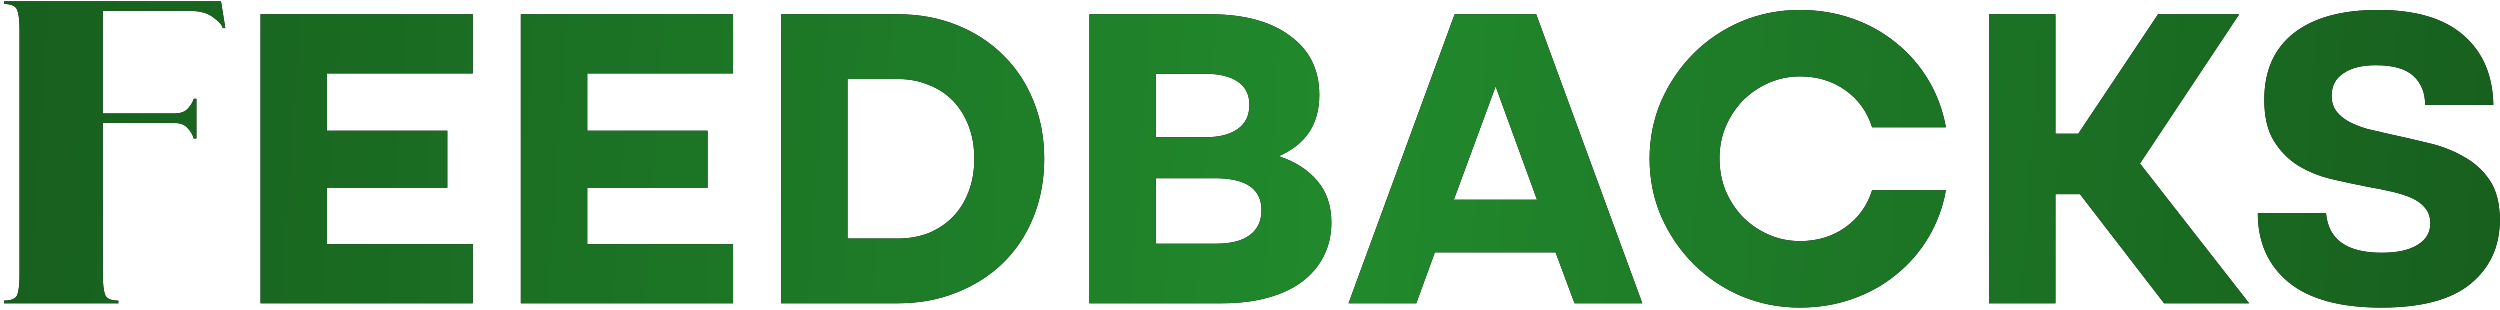 <?xml version="1.0" encoding="UTF-8"?> <svg xmlns="http://www.w3.org/2000/svg" width="371" height="46" viewBox="0 0 371 46" fill="none"><path d="M2.904 4.36C2.904 3.08 2.797 2.141 2.584 1.544C2.371 0.904 1.709 0.584 0.6 0.584V0.2H32.792L33.432 4.168H33.048C32.963 3.699 32.493 3.165 31.64 2.568C30.829 1.928 29.656 1.608 28.12 1.608H15.256V16.84H25.88C26.733 16.84 27.373 16.627 27.8 16.2C28.269 15.731 28.589 15.219 28.76 14.664H29.144V20.552H28.76C28.589 19.955 28.269 19.421 27.8 18.952C27.373 18.483 26.733 18.248 25.88 18.248H15.256V40.84C15.256 42.12 15.363 43.08 15.576 43.72C15.789 44.317 16.451 44.616 17.56 44.616V45H0.6V44.616C1.709 44.616 2.371 44.317 2.584 43.72C2.797 43.08 2.904 42.12 2.904 40.84V4.36ZM38.667 2.12H70.156V10.888H48.523V19.4H66.379V27.848H48.523V36.232H70.156V45H38.667V2.12ZM77.293 2.12H108.781V10.888H87.148V19.4H105.005V27.848H87.148V36.232H108.781V45H77.293V2.12ZM115.918 45V2.12H133.262C136.419 2.12 139.32 2.653 141.966 3.72C144.654 4.787 146.958 6.28 148.878 8.2C150.798 10.077 152.291 12.339 153.358 14.984C154.424 17.587 154.958 20.445 154.958 23.56C154.958 26.675 154.424 29.555 153.358 32.2C152.291 34.845 150.798 37.107 148.878 38.984C146.958 40.861 144.654 42.333 141.966 43.4C139.32 44.467 136.419 45 133.262 45H115.918ZM125.774 35.4H133.262C134.926 35.4 136.462 35.123 137.87 34.568C139.278 33.971 140.472 33.16 141.454 32.136C142.435 31.112 143.203 29.875 143.757 28.424C144.312 26.973 144.59 25.352 144.59 23.56C144.59 21.768 144.312 20.147 143.757 18.696C143.203 17.245 142.435 16.008 141.454 14.984C140.472 13.96 139.278 13.171 137.87 12.616C136.462 12.019 134.926 11.72 133.262 11.72H125.774V35.4ZM179.588 2.12C184.622 2.12 188.569 3.187 191.428 5.32C194.329 7.411 195.78 10.333 195.78 14.088C195.78 16.264 195.268 18.12 194.244 19.656C193.22 21.149 191.726 22.323 189.764 23.176C192.196 23.987 194.094 25.203 195.46 26.824C196.868 28.445 197.572 30.515 197.572 33.032C197.572 34.867 197.188 36.531 196.42 38.024C195.694 39.475 194.628 40.733 193.22 41.8C191.854 42.824 190.169 43.613 188.164 44.168C186.158 44.723 183.897 45 181.38 45H161.668V2.12H179.588ZM179.012 20.36C180.974 20.36 182.532 19.955 183.684 19.144C184.836 18.333 185.412 17.139 185.412 15.56C185.412 14.024 184.836 12.872 183.684 12.104C182.532 11.336 180.974 10.952 179.012 10.952H171.524V20.36H179.012ZM180.484 36.168C182.66 36.168 184.324 35.741 185.476 34.888C186.628 34.035 187.204 32.797 187.204 31.176C187.204 28.019 184.9 26.44 180.292 26.44H171.524V36.168H180.484ZM215.872 2.12H227.968L243.712 45H233.664L230.848 37.448H212.928L210.176 45H200.128L215.872 2.12ZM228.096 29.64L221.952 12.808L215.744 29.64H228.096ZM244.803 23.56C244.803 20.531 245.379 17.672 246.531 14.984C247.725 12.296 249.325 9.949 251.331 7.944C253.336 5.939 255.683 4.36 258.371 3.208C261.101 2.056 264.003 1.48 267.075 1.48C269.848 1.48 272.451 1.907 274.882 2.76C277.315 3.613 279.469 4.808 281.347 6.344C283.267 7.88 284.867 9.715 286.147 11.848C287.427 13.981 288.301 16.328 288.771 18.888H277.826C277.101 16.584 275.779 14.749 273.859 13.384C271.939 12.019 269.699 11.336 267.139 11.336C265.475 11.336 263.917 11.656 262.467 12.296C261.016 12.936 259.736 13.811 258.627 14.92C257.56 16.029 256.707 17.331 256.067 18.824C255.469 20.275 255.171 21.832 255.171 23.496C255.171 25.203 255.469 26.803 256.067 28.296C256.707 29.789 257.56 31.091 258.627 32.2C259.736 33.309 261.016 34.184 262.467 34.824C263.917 35.464 265.475 35.784 267.139 35.784C269.699 35.784 271.939 35.101 273.859 33.736C275.779 32.371 277.101 30.536 277.826 28.232H288.771C288.301 30.792 287.427 33.139 286.147 35.272C284.867 37.405 283.267 39.24 281.347 40.776C279.469 42.312 277.315 43.507 274.882 44.36C272.451 45.213 269.848 45.64 267.075 45.64C264.003 45.64 261.101 45.064 258.371 43.912C255.683 42.76 253.336 41.181 251.331 39.176C249.325 37.171 247.725 34.824 246.531 32.136C245.379 29.448 244.803 26.589 244.803 23.56ZM333.76 45H321.152L308.672 28.808H305.024V45H295.168V2.12H305.024V19.848H308.416L320.256 2.12H332.288L317.568 24.264L333.76 45ZM336.023 14.792C336.023 10.525 337.474 7.24 340.375 4.936C343.319 2.632 347.5 1.48 352.919 1.48C358.508 1.48 362.732 2.739 365.591 5.256C368.45 7.731 369.922 11.165 370.007 15.56H359.895C359.895 13.768 359.319 12.339 358.167 11.272C357.015 10.205 355.159 9.672 352.599 9.672C350.508 9.672 348.887 10.077 347.735 10.888C346.583 11.656 346.007 12.765 346.007 14.216C346.007 15.112 346.242 15.88 346.711 16.52C347.18 17.117 347.799 17.629 348.567 18.056C349.378 18.483 350.295 18.845 351.319 19.144C352.386 19.4 353.495 19.656 354.647 19.912C356.439 20.296 358.295 20.723 360.215 21.192C362.135 21.619 363.884 22.28 365.463 23.176C367.084 24.029 368.407 25.203 369.431 26.696C370.455 28.189 370.967 30.173 370.967 32.648C370.967 36.573 369.516 39.731 366.615 42.12C363.756 44.467 359.34 45.64 353.367 45.64C347.266 45.64 342.679 44.381 339.607 41.864C336.578 39.347 335.063 35.933 335.063 31.624H345.175C345.516 35.549 348.268 37.512 353.431 37.512C355.735 37.512 357.506 37.128 358.743 36.36C360.023 35.592 360.663 34.525 360.663 33.16C360.663 32.221 360.407 31.453 359.895 30.856C359.426 30.259 358.764 29.768 357.911 29.384C357.058 29 356.055 28.68 354.903 28.424C353.794 28.168 352.62 27.933 351.383 27.72C349.634 27.379 347.842 26.995 346.007 26.568C344.215 26.141 342.572 25.48 341.079 24.584C339.586 23.645 338.37 22.408 337.431 20.872C336.492 19.336 336.023 17.309 336.023 14.792Z" fill="black"></path><path d="M2.904 4.36C2.904 3.08 2.797 2.141 2.584 1.544C2.371 0.904 1.709 0.584 0.6 0.584V0.2H32.792L33.432 4.168H33.048C32.963 3.699 32.493 3.165 31.64 2.568C30.829 1.928 29.656 1.608 28.12 1.608H15.256V16.84H25.88C26.733 16.84 27.373 16.627 27.8 16.2C28.269 15.731 28.589 15.219 28.76 14.664H29.144V20.552H28.76C28.589 19.955 28.269 19.421 27.8 18.952C27.373 18.483 26.733 18.248 25.88 18.248H15.256V40.84C15.256 42.12 15.363 43.08 15.576 43.72C15.789 44.317 16.451 44.616 17.56 44.616V45H0.6V44.616C1.709 44.616 2.371 44.317 2.584 43.72C2.797 43.08 2.904 42.12 2.904 40.84V4.36ZM38.667 2.12H70.156V10.888H48.523V19.4H66.379V27.848H48.523V36.232H70.156V45H38.667V2.12ZM77.293 2.12H108.781V10.888H87.148V19.4H105.005V27.848H87.148V36.232H108.781V45H77.293V2.12ZM115.918 45V2.12H133.262C136.419 2.12 139.32 2.653 141.966 3.72C144.654 4.787 146.958 6.28 148.878 8.2C150.798 10.077 152.291 12.339 153.358 14.984C154.424 17.587 154.958 20.445 154.958 23.56C154.958 26.675 154.424 29.555 153.358 32.2C152.291 34.845 150.798 37.107 148.878 38.984C146.958 40.861 144.654 42.333 141.966 43.4C139.32 44.467 136.419 45 133.262 45H115.918ZM125.774 35.4H133.262C134.926 35.4 136.462 35.123 137.87 34.568C139.278 33.971 140.472 33.16 141.454 32.136C142.435 31.112 143.203 29.875 143.757 28.424C144.312 26.973 144.59 25.352 144.59 23.56C144.59 21.768 144.312 20.147 143.757 18.696C143.203 17.245 142.435 16.008 141.454 14.984C140.472 13.96 139.278 13.171 137.87 12.616C136.462 12.019 134.926 11.72 133.262 11.72H125.774V35.4ZM179.588 2.12C184.622 2.12 188.569 3.187 191.428 5.32C194.329 7.411 195.78 10.333 195.78 14.088C195.78 16.264 195.268 18.12 194.244 19.656C193.22 21.149 191.726 22.323 189.764 23.176C192.196 23.987 194.094 25.203 195.46 26.824C196.868 28.445 197.572 30.515 197.572 33.032C197.572 34.867 197.188 36.531 196.42 38.024C195.694 39.475 194.628 40.733 193.22 41.8C191.854 42.824 190.169 43.613 188.164 44.168C186.158 44.723 183.897 45 181.38 45H161.668V2.12H179.588ZM179.012 20.36C180.974 20.36 182.532 19.955 183.684 19.144C184.836 18.333 185.412 17.139 185.412 15.56C185.412 14.024 184.836 12.872 183.684 12.104C182.532 11.336 180.974 10.952 179.012 10.952H171.524V20.36H179.012ZM180.484 36.168C182.66 36.168 184.324 35.741 185.476 34.888C186.628 34.035 187.204 32.797 187.204 31.176C187.204 28.019 184.9 26.44 180.292 26.44H171.524V36.168H180.484ZM215.872 2.12H227.968L243.712 45H233.664L230.848 37.448H212.928L210.176 45H200.128L215.872 2.12ZM228.096 29.64L221.952 12.808L215.744 29.64H228.096ZM244.803 23.56C244.803 20.531 245.379 17.672 246.531 14.984C247.725 12.296 249.325 9.949 251.331 7.944C253.336 5.939 255.683 4.36 258.371 3.208C261.101 2.056 264.003 1.48 267.075 1.48C269.848 1.48 272.451 1.907 274.882 2.76C277.315 3.613 279.469 4.808 281.347 6.344C283.267 7.88 284.867 9.715 286.147 11.848C287.427 13.981 288.301 16.328 288.771 18.888H277.826C277.101 16.584 275.779 14.749 273.859 13.384C271.939 12.019 269.699 11.336 267.139 11.336C265.475 11.336 263.917 11.656 262.467 12.296C261.016 12.936 259.736 13.811 258.627 14.92C257.56 16.029 256.707 17.331 256.067 18.824C255.469 20.275 255.171 21.832 255.171 23.496C255.171 25.203 255.469 26.803 256.067 28.296C256.707 29.789 257.56 31.091 258.627 32.2C259.736 33.309 261.016 34.184 262.467 34.824C263.917 35.464 265.475 35.784 267.139 35.784C269.699 35.784 271.939 35.101 273.859 33.736C275.779 32.371 277.101 30.536 277.826 28.232H288.771C288.301 30.792 287.427 33.139 286.147 35.272C284.867 37.405 283.267 39.24 281.347 40.776C279.469 42.312 277.315 43.507 274.882 44.36C272.451 45.213 269.848 45.64 267.075 45.64C264.003 45.64 261.101 45.064 258.371 43.912C255.683 42.76 253.336 41.181 251.331 39.176C249.325 37.171 247.725 34.824 246.531 32.136C245.379 29.448 244.803 26.589 244.803 23.56ZM333.76 45H321.152L308.672 28.808H305.024V45H295.168V2.12H305.024V19.848H308.416L320.256 2.12H332.288L317.568 24.264L333.76 45ZM336.023 14.792C336.023 10.525 337.474 7.24 340.375 4.936C343.319 2.632 347.5 1.48 352.919 1.48C358.508 1.48 362.732 2.739 365.591 5.256C368.45 7.731 369.922 11.165 370.007 15.56H359.895C359.895 13.768 359.319 12.339 358.167 11.272C357.015 10.205 355.159 9.672 352.599 9.672C350.508 9.672 348.887 10.077 347.735 10.888C346.583 11.656 346.007 12.765 346.007 14.216C346.007 15.112 346.242 15.88 346.711 16.52C347.18 17.117 347.799 17.629 348.567 18.056C349.378 18.483 350.295 18.845 351.319 19.144C352.386 19.4 353.495 19.656 354.647 19.912C356.439 20.296 358.295 20.723 360.215 21.192C362.135 21.619 363.884 22.28 365.463 23.176C367.084 24.029 368.407 25.203 369.431 26.696C370.455 28.189 370.967 30.173 370.967 32.648C370.967 36.573 369.516 39.731 366.615 42.12C363.756 44.467 359.34 45.64 353.367 45.64C347.266 45.64 342.679 44.381 339.607 41.864C336.578 39.347 335.063 35.933 335.063 31.624H345.175C345.516 35.549 348.268 37.512 353.431 37.512C355.735 37.512 357.506 37.128 358.743 36.36C360.023 35.592 360.663 34.525 360.663 33.16C360.663 32.221 360.407 31.453 359.895 30.856C359.426 30.259 358.764 29.768 357.911 29.384C357.058 29 356.055 28.68 354.903 28.424C353.794 28.168 352.62 27.933 351.383 27.72C349.634 27.379 347.842 26.995 346.007 26.568C344.215 26.141 342.572 25.48 341.079 24.584C339.586 23.645 338.37 22.408 337.431 20.872C336.492 19.336 336.023 17.309 336.023 14.792Z" fill="url(#paint0_linear_2816_1479)"></path><defs><linearGradient id="paint0_linear_2816_1479" x1="-28.32" y1="-7.527" x2="397.9" y2="21.432" gradientUnits="userSpaceOnUse"><stop stop-color="#16591C"></stop><stop offset="0.54" stop-color="#21892C"></stop><stop offset="1" stop-color="#16591C"></stop></linearGradient></defs></svg> 